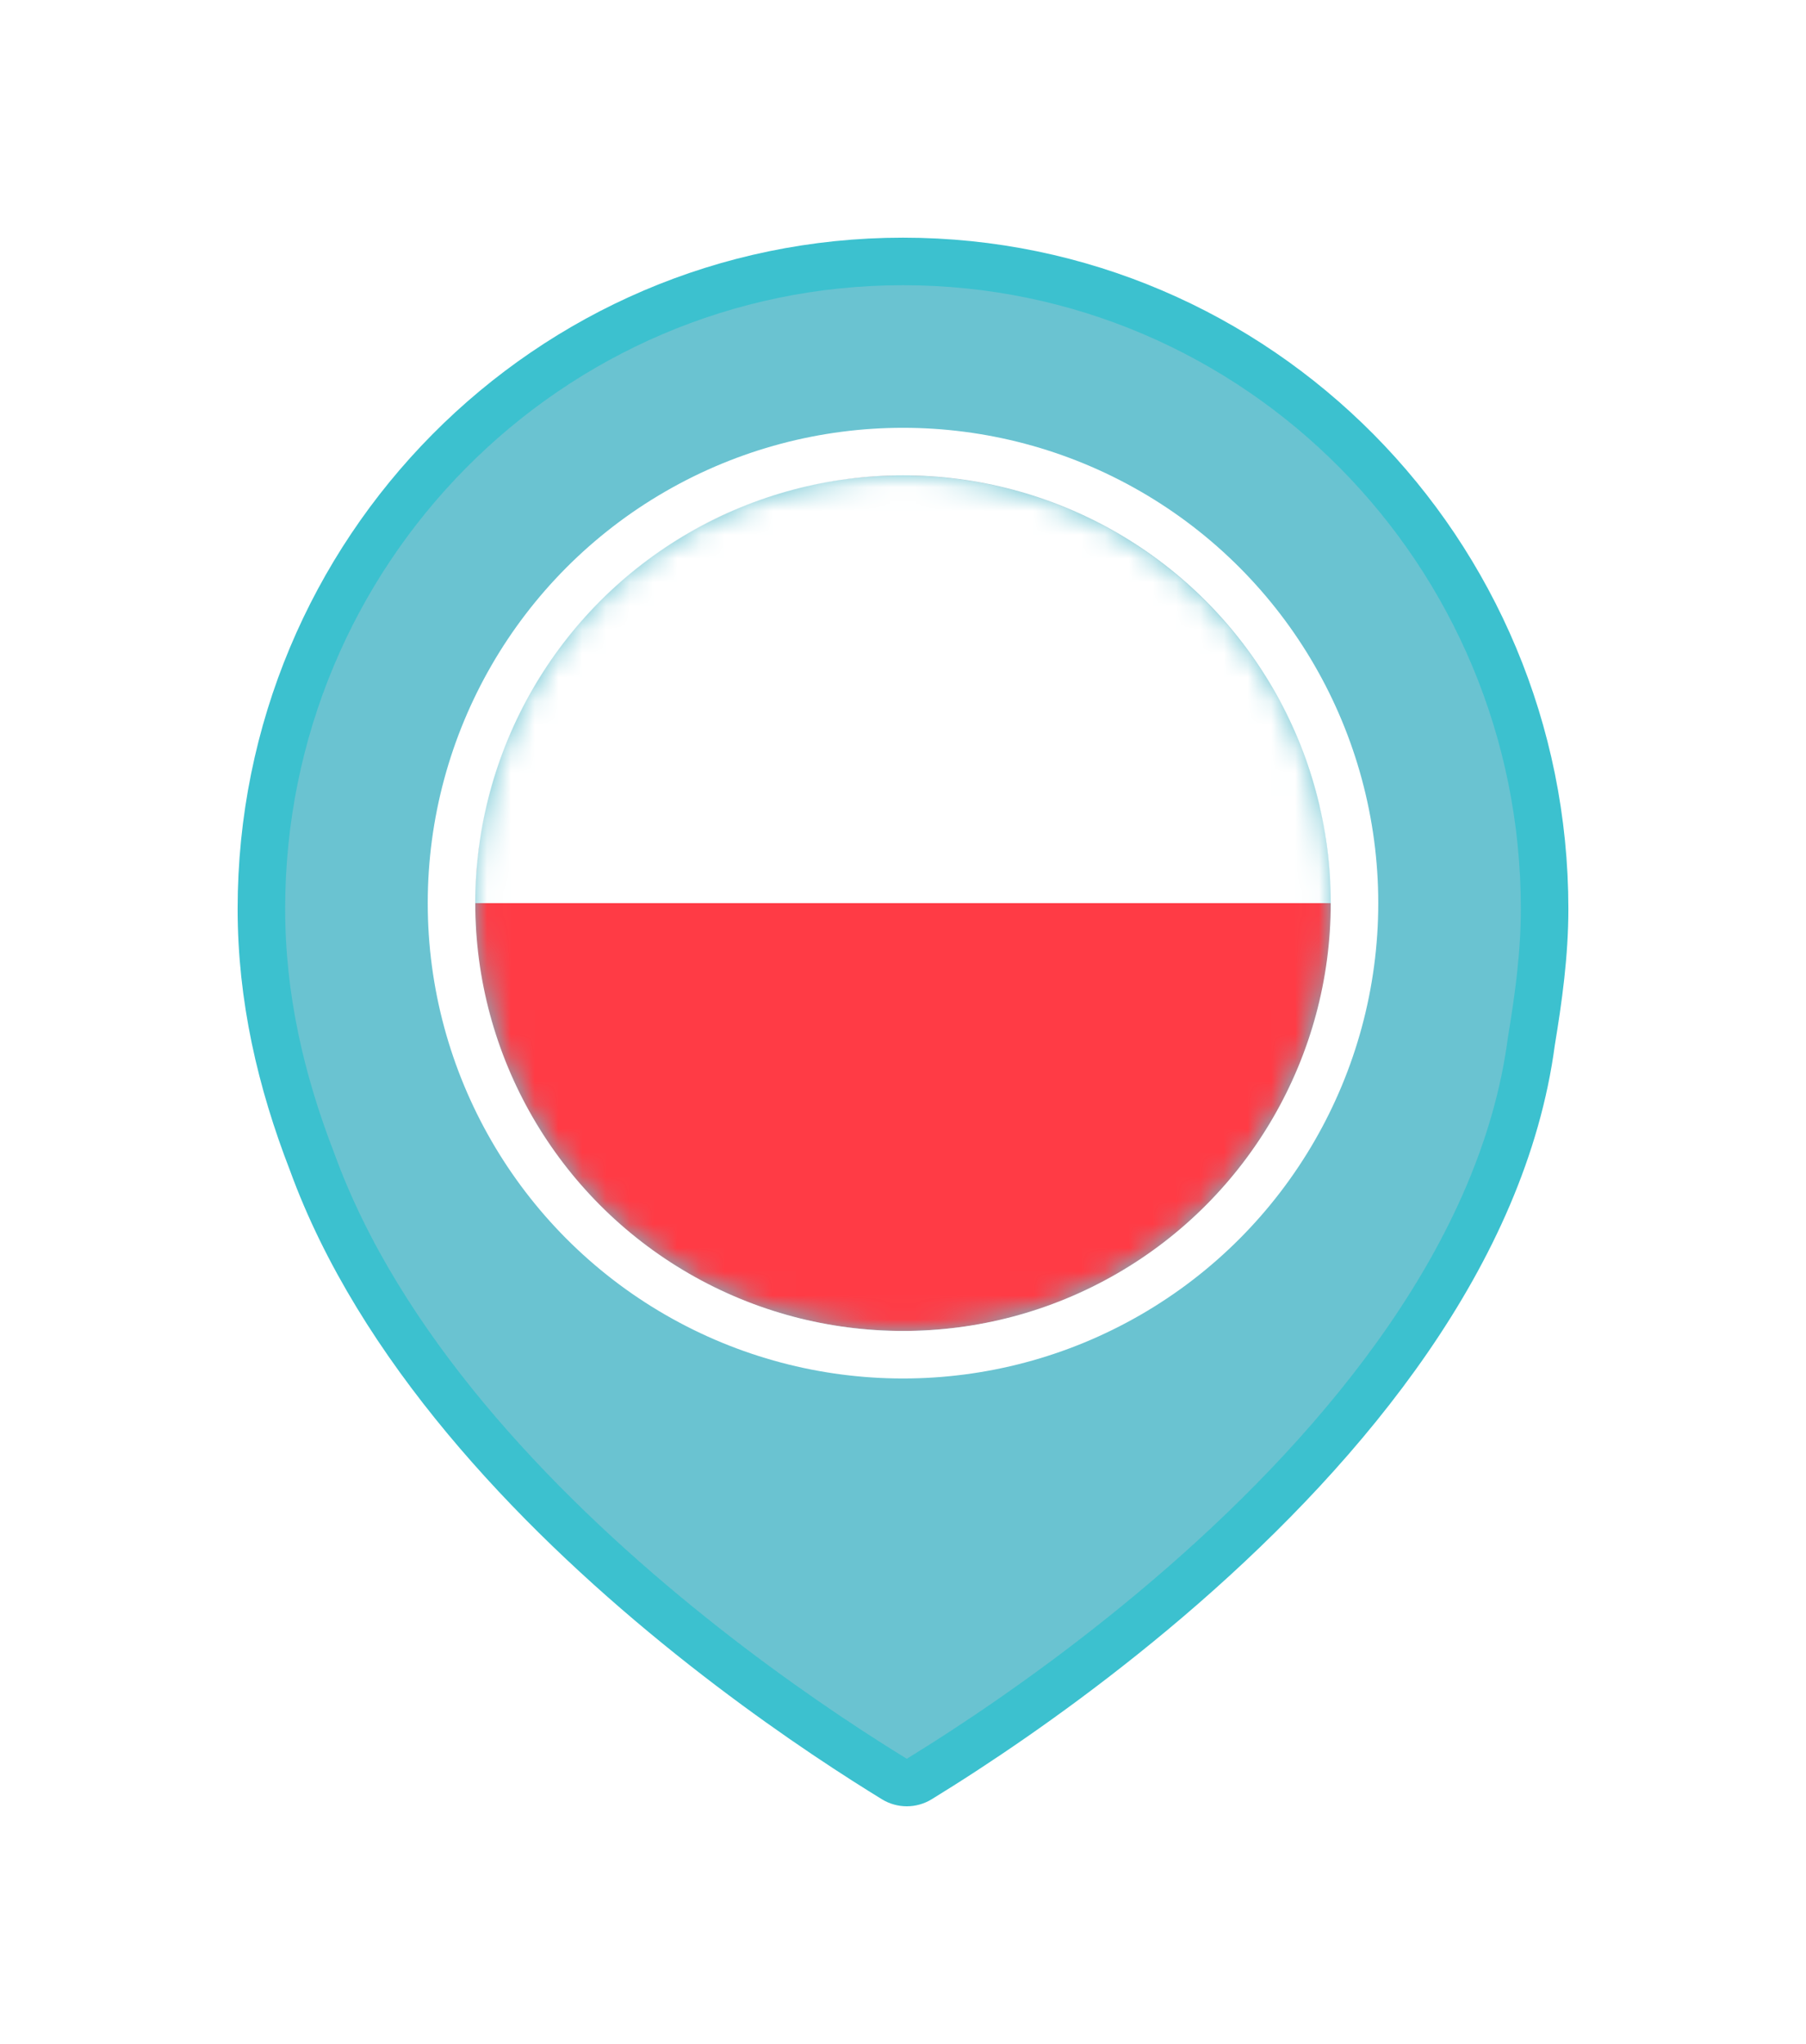 <svg width="76" height="86" viewBox="0 0 76 86" fill="none" xmlns="http://www.w3.org/2000/svg">
<g filter="url(#filter0_d_0_23326)">
<path d="M37.637 70.853C37.958 71.049 38.361 71.049 38.682 70.853C39.234 70.514 39.879 70.109 40.598 69.639C43.07 68.024 46.387 65.671 49.772 62.719C56.674 56.7 63.262 48.709 64.439 39.837C64.739 38.018 65 36.165 65 34.238C65 19.204 52.92 7 38 7C23.08 7 11 19.204 11 34.238C11 37.967 11.815 41.485 13.138 44.894C15.951 52.633 22.418 59.409 28.517 64.379C31.524 66.83 34.348 68.767 36.419 70.09C36.862 70.373 37.27 70.628 37.637 70.853Z" fill="#6AC3D1" stroke="#3CC1CF" stroke-width="2" stroke-linejoin="round"/>
<g clip-path="url(#clip0_0_23326)">
<mask id="mask0_0_23326" style="mask-type:alpha" maskUnits="userSpaceOnUse" x="20" y="16" width="36" height="36">
<circle cx="38" cy="34" r="18" fill="#D9D9D9"/>
</mask>
<g mask="url(#mask0_0_23326)">
<path d="M54.492 27.734C54.425 27.534 54.359 27.335 54.27 27.157V27.135C54.136 26.78 53.981 26.448 53.803 26.093C53.137 24.695 52.293 23.409 51.294 22.277C51.294 22.277 51.272 22.255 51.249 22.233C51.005 21.967 50.761 21.701 50.516 21.435C50.472 21.39 50.405 21.324 50.361 21.279C49.384 20.281 48.273 19.438 47.096 18.706C47.03 18.662 46.963 18.618 46.896 18.596C44.298 17.065 41.255 16.178 37.99 16.178C35.459 16.178 33.06 16.71 30.884 17.664C30.795 17.708 30.728 17.73 30.639 17.775C29.196 18.44 27.863 19.283 26.664 20.281C26.597 20.326 26.553 20.37 26.486 20.436C24.51 22.144 22.933 24.296 21.867 26.714C21.8 26.869 21.733 27.002 21.689 27.157V27.18C21.6 27.379 21.534 27.579 21.467 27.756C20.801 29.597 20.445 31.594 20.445 33.679V33.856C20.445 34.477 20.49 35.098 20.556 35.697C20.712 37.139 21.067 38.536 21.556 39.845C21.556 39.889 21.578 39.934 21.6 39.956C21.645 40.089 21.711 40.222 21.756 40.355C21.756 40.355 21.756 40.355 21.756 40.377C23.444 44.436 26.619 47.741 30.617 49.582C30.706 49.627 30.773 49.671 30.861 49.693C33.038 50.647 35.437 51.179 37.968 51.179C45.053 51.179 51.138 46.987 53.914 40.976C54.003 40.776 54.092 40.577 54.181 40.355C54.225 40.222 54.292 40.089 54.336 39.956C54.336 39.911 54.359 39.867 54.381 39.845C54.936 38.359 55.314 36.762 55.447 35.098C55.447 35.076 55.447 35.054 55.447 35.032C55.469 34.655 55.491 34.278 55.491 33.878V33.679C55.491 31.594 55.136 29.619 54.47 27.756L54.492 27.734ZM21.822 33.656C21.822 31.571 22.222 29.575 22.933 27.734C23.022 27.534 23.088 27.335 23.177 27.157V27.135C23.177 27.113 23.199 27.069 23.199 27.047C23.266 26.891 23.332 26.758 23.399 26.603C23.621 26.137 23.866 25.693 24.132 25.272C24.998 23.875 26.064 22.588 27.286 21.523C27.286 21.523 27.308 21.501 27.33 21.479C27.33 21.479 27.33 21.479 27.33 21.457C28.285 20.636 29.351 19.904 30.484 19.305C30.506 19.305 30.528 19.305 30.55 19.283C32.771 18.152 35.281 17.509 37.946 17.509C39.856 17.509 41.677 17.841 43.365 18.44C43.365 18.44 43.387 18.44 43.41 18.44H43.432C46.852 19.682 49.761 22.034 51.671 25.072C51.782 25.25 51.916 25.449 52.027 25.649C52.115 25.804 52.204 25.96 52.271 26.115C52.271 26.137 52.293 26.181 52.315 26.204C52.471 26.514 52.626 26.825 52.782 27.157V27.18C52.871 27.379 52.959 27.579 53.026 27.756C53.737 29.575 54.136 31.594 54.136 33.679V33.878C54.114 35.985 53.67 38.004 52.915 39.845C52.915 39.889 52.893 39.934 52.871 39.956C52.804 40.089 52.76 40.222 52.693 40.355C52.604 40.577 52.493 40.776 52.404 40.998C49.739 46.277 44.254 49.893 37.924 49.893C35.259 49.893 32.749 49.25 30.528 48.118C30.528 48.118 30.484 48.096 30.462 48.096C27.286 46.433 24.709 43.771 23.199 40.51C23.199 40.466 23.155 40.422 23.155 40.399C23.088 40.266 23.044 40.133 22.977 40C22.977 39.956 22.955 39.911 22.933 39.889C22.155 38.048 21.733 36.03 21.711 33.9V33.723L21.822 33.656Z" fill="#677996"/>
<path d="M55.934 33.9C55.934 34.055 55.934 34.211 55.934 34.366V34.455C55.934 34.588 55.934 34.743 55.934 34.876C55.867 36.584 55.556 38.248 55.023 39.8C55.023 39.844 55.023 39.889 54.979 39.911C54.934 40.044 54.89 40.177 54.846 40.31C54.779 40.51 54.69 40.732 54.623 40.931C51.936 47.43 45.518 52 38.056 52C35.59 52 33.258 51.512 31.126 50.624C30.971 50.558 30.815 50.491 30.66 50.425C26.307 48.451 22.887 44.813 21.243 40.333C21.199 40.199 21.154 40.089 21.11 39.955C21.11 39.911 21.088 39.867 21.066 39.844C20.488 38.159 20.155 36.362 20.133 34.477V34.388C20.133 34.233 20.133 34.077 20.133 33.922C20.133 33.9 20.133 33.878 20.133 33.833V33.612C20.199 31.549 20.599 29.552 21.31 27.734C21.377 27.534 21.465 27.334 21.554 27.157V27.135C21.621 27.002 21.687 26.846 21.732 26.713C22.842 24.273 24.486 22.122 26.529 20.414C26.596 20.369 26.64 20.325 26.707 20.259C27.906 19.283 29.238 18.44 30.682 17.819C30.749 17.774 30.838 17.752 30.904 17.708C33.103 16.754 35.524 16.222 38.056 16.222C41.276 16.222 44.296 17.065 46.917 18.551C46.984 18.595 47.05 18.617 47.117 18.662C50.093 20.414 52.514 22.987 54.09 26.07C54.268 26.403 54.424 26.758 54.579 27.113V27.135C54.668 27.334 54.735 27.534 54.823 27.712C55.534 29.53 55.934 31.527 56.001 33.589V33.833C56.001 33.833 56.001 33.878 56.001 33.9H55.934Z" fill="url(#paint0_linear_0_23326)"/>
<g opacity="0.72">
<path d="M55.469 33.834V33.789C55.424 31.638 55.002 29.597 54.247 27.712C54.181 27.512 54.092 27.312 54.003 27.135V27.113C53.848 26.758 53.692 26.403 53.492 26.07C53.048 25.227 52.537 24.407 51.96 23.652C48.762 19.438 43.698 16.71 37.99 16.71C37.679 16.71 37.391 16.71 37.08 16.732C37.035 16.732 37.013 16.732 36.969 16.732C34.77 16.843 32.66 17.397 30.75 18.262C30.706 18.262 30.661 18.307 30.639 18.329C26.93 20.037 23.932 23.009 22.177 26.669C22.111 26.824 22.044 26.98 21.977 27.113V27.135C21.889 27.334 21.8 27.534 21.733 27.712C20.978 29.597 20.556 31.638 20.512 33.789C20.512 33.922 20.512 34.033 20.512 34.144C20.512 34.654 20.512 35.142 20.578 35.652C20.689 37.094 21 38.469 21.445 39.8C21.445 39.845 21.467 39.889 21.489 39.911C21.533 40.044 21.578 40.177 21.622 40.31C23.243 44.591 26.508 48.074 30.639 50.004C30.75 50.07 30.883 50.114 30.994 50.159C33.127 51.09 35.503 51.6 37.99 51.6C45.253 51.6 51.471 47.187 54.114 40.909C54.203 40.71 54.292 40.51 54.358 40.288C54.403 40.155 54.447 40.022 54.492 39.889C54.492 39.845 54.514 39.8 54.536 39.778C55.047 38.292 55.358 36.695 55.447 35.031C55.447 35.009 55.447 34.987 55.447 34.965C55.447 34.699 55.447 34.41 55.447 34.144C55.447 34.033 55.447 33.922 55.447 33.811L55.469 33.834ZM21.067 33.811C21.111 31.66 21.555 29.597 22.333 27.712C22.422 27.512 22.488 27.312 22.577 27.135V27.113C22.644 26.957 22.733 26.78 22.822 26.625C22.888 26.492 22.977 26.336 23.044 26.203C23.066 26.159 23.088 26.114 23.11 26.048C23.11 26.048 23.11 26.026 23.11 26.004C23.799 24.784 24.62 23.63 25.575 22.61C25.598 22.588 25.642 22.543 25.664 22.521C25.664 22.521 25.686 22.521 25.686 22.499C27.086 21.035 28.729 19.837 30.572 18.928C32.816 17.841 35.325 17.22 37.99 17.22C41.988 17.22 45.652 18.595 48.562 20.924C48.606 20.946 48.651 20.968 48.673 21.013C48.673 21.013 48.673 21.013 48.695 21.035C49.894 22.011 50.96 23.164 51.871 24.451C51.915 24.517 51.96 24.562 51.982 24.628C52.115 24.828 52.248 25.028 52.382 25.227C52.559 25.493 52.715 25.782 52.87 26.07C53.048 26.403 53.226 26.758 53.403 27.113V27.135C53.492 27.334 53.581 27.534 53.648 27.712C54.425 29.597 54.869 31.638 54.914 33.789V33.834C54.914 33.834 54.914 34.055 54.914 34.166C54.914 36.14 54.581 38.048 53.959 39.8C53.959 39.845 53.936 39.889 53.914 39.911C53.87 40.044 53.803 40.177 53.759 40.31C53.67 40.51 53.581 40.732 53.492 40.931C50.872 46.92 44.875 51.112 37.924 51.112C35.347 51.112 32.927 50.536 30.728 49.516C30.661 49.471 30.572 49.449 30.506 49.405C26.686 47.564 23.665 44.325 22.111 40.355V40.31C22.066 40.177 22.022 40.044 21.977 39.911C21.977 39.867 21.955 39.822 21.933 39.8C21.289 38.026 20.956 36.118 20.956 34.166C20.956 34.055 20.956 33.944 20.956 33.811H21.067Z" fill="url(#paint1_radial_0_23326)"/>
</g>
<g opacity="0.9">
<path d="M56 34C56 43.948 47.948 52 38 52C28.052 52 20 43.948 20 34C20 24.052 28.052 16 38 16C47.948 16 56 24.052 56 34Z" fill="url(#paint2_linear_0_23326)"/>
</g>
<g opacity="0.58">
<path d="M50.917 26.891C51.228 27.845 51.05 29.064 49.185 27.201C44.01 19.859 38.747 20.236 35.482 21.013C32.217 21.789 30.107 25.094 28.886 24.917C27.664 24.717 27.931 26.27 25.554 26.381C24.511 26.425 24.155 25.604 24.066 24.673C27.131 19.859 32.528 16.643 38.658 16.643C41.367 16.643 43.921 17.264 46.187 18.373C48.23 19.571 50.295 20.991 51.206 22.166C53.249 24.85 50.562 25.937 50.895 26.891H50.917Z" fill="#E7EDF8"/>
<path opacity="0.2" d="M51.074 28C51.384 28.954 51.207 30.174 49.341 28.31C44.166 20.968 38.903 21.346 35.638 22.1C32.373 22.876 30.264 26.181 29.042 26.003C27.82 25.804 28.087 27.357 25.711 27.468C24.667 27.534 24.311 26.691 24.223 25.759C27.288 20.946 32.684 17.73 38.814 17.73C41.523 17.73 44.078 18.351 46.343 19.46C48.386 20.658 50.452 22.078 51.362 23.253C53.405 25.937 50.718 27.024 51.051 27.978L51.074 28Z" fill="white"/>
<path opacity="0.2" d="M51.363 28.488C51.696 29.508 51.496 30.772 49.542 28.82C44.078 21.057 38.526 21.478 35.084 22.277C31.641 23.098 29.42 26.602 28.132 26.38C26.844 26.181 27.11 27.8 24.623 27.933C23.512 28 23.135 27.112 23.068 26.114C26.311 21.035 31.996 17.641 38.459 17.641C41.302 17.641 44.011 18.284 46.41 19.46C48.564 20.724 50.741 22.21 51.696 23.475C53.85 26.314 51.03 27.445 51.363 28.465V28.488Z" fill="white"/>
<path d="M50.962 28.288C51.295 29.286 51.095 30.55 49.141 28.621C43.678 20.968 38.17 21.367 34.727 22.166C31.307 22.965 29.064 26.425 27.798 26.225C26.51 26.026 26.799 27.623 24.289 27.756C23.179 27.822 22.801 26.957 22.734 25.981C25.955 20.968 31.618 17.641 38.081 17.641C40.924 17.641 43.611 18.284 46.01 19.438C48.142 20.68 50.34 22.166 51.273 23.386C53.427 26.181 50.607 27.312 50.94 28.31L50.962 28.288Z" fill="url(#paint3_linear_0_23326)"/>
</g>
<g style="mix-blend-mode:multiply">
<path d="M56 33.811V33.9C56 34.055 56 34.211 56 34.366V34.455C56 34.588 56 34.743 56 34.876C55.933 36.584 55.62 38.248 55.084 39.8C55.084 39.845 55.084 39.889 55.04 39.911C54.995 40.044 54.95 40.177 54.906 40.31C54.839 40.51 54.749 40.732 54.682 40.931C51.98 47.431 45.526 52 38.022 52C35.543 52 33.199 51.512 31.055 50.625C30.898 50.558 30.742 50.492 30.586 50.425C26.208 48.451 22.769 44.813 21.117 40.333C21.072 40.2 21.027 40.089 20.983 39.956C20.983 39.911 20.96 39.867 20.938 39.845C20.357 38.159 20.022 36.362 20 34.477V34.388C20 34.233 20 34.078 20 33.922V33.834C20 33.834 20 33.7 20 33.656V33.523C20 33.39 20 33.235 20 33.102C20 32.858 20.022 32.636 20.045 32.392C20.045 32.392 20.045 32.281 20.045 32.259C20.067 32.015 20.089 31.793 20.134 31.549C20.134 31.505 20.134 31.46 20.134 31.416C20.156 31.238 20.179 31.039 20.223 30.861C20.268 30.617 20.313 30.373 20.357 30.151C20.402 29.93 20.447 29.686 20.514 29.464C20.514 29.442 20.514 29.397 20.514 29.375C20.558 29.22 20.603 29.065 20.648 28.909C20.692 28.776 20.715 28.643 20.759 28.51C20.849 28.244 20.938 27.978 21.027 27.712C21.094 27.512 21.184 27.312 21.251 27.135V27.113C21.318 26.98 21.362 26.824 21.429 26.691C23.216 22.654 26.454 19.394 30.496 17.597C30.586 17.553 30.675 17.508 30.764 17.464C32.953 16.51 35.365 16 37.911 16C45.035 16 51.199 20.104 54.124 26.07C54.28 26.403 54.437 26.758 54.593 27.113V27.135C54.682 27.334 54.749 27.512 54.816 27.712C55.04 28.288 55.218 28.887 55.375 29.486C55.397 29.597 55.419 29.708 55.464 29.819C55.553 30.151 55.598 30.462 55.665 30.795C55.665 30.906 55.71 31.017 55.71 31.128C55.732 31.305 55.754 31.46 55.777 31.638C55.799 31.837 55.821 32.037 55.844 32.214C55.866 32.48 55.888 32.724 55.911 32.991C55.911 33.168 55.911 33.323 55.911 33.479V33.612C55.911 33.612 55.911 33.723 55.911 33.767L56 33.811Z" fill="#FF3B45"/>
<path d="M56.109 34H20.004C20.004 34 20.004 33.888 20.004 33.843V33.709C20.004 33.574 20.004 33.417 20.004 33.283C20.004 33.036 20.026 32.812 20.049 32.565C20.049 32.565 20.049 32.453 20.049 32.431C20.071 32.184 20.093 31.96 20.138 31.714C20.138 31.669 20.138 31.624 20.138 31.579C20.161 31.4 20.183 31.198 20.228 31.019C20.273 30.772 20.317 30.526 20.362 30.301C20.407 30.077 20.452 29.831 20.519 29.607C20.519 29.584 20.519 29.539 20.519 29.517C20.564 29.36 20.608 29.203 20.653 29.046C20.698 28.912 20.72 28.777 20.765 28.643C20.855 28.374 20.944 28.105 21.034 27.836C21.101 27.634 21.19 27.432 21.257 27.253V27.23C21.325 27.096 21.369 26.939 21.436 26.805C23.227 22.725 26.473 19.43 30.524 17.614C30.614 17.569 30.703 17.524 30.793 17.48C32.987 16.516 35.404 16 37.956 16C45.096 16 51.274 20.147 54.207 26.177C54.363 26.513 54.52 26.872 54.677 27.23V27.253C54.766 27.454 54.834 27.634 54.901 27.836C55.124 28.418 55.303 29.024 55.46 29.629C55.483 29.741 55.505 29.853 55.55 29.965C55.639 30.301 55.684 30.615 55.751 30.951C55.751 31.064 55.796 31.176 55.796 31.288C55.818 31.467 55.841 31.624 55.863 31.803C55.886 32.005 55.908 32.207 55.93 32.386C55.953 32.655 55.975 32.902 55.998 33.171C55.998 33.35 55.998 33.507 55.998 33.664V33.798C55.998 33.798 55.998 33.91 55.998 33.955L56.109 34Z" fill="white"/>
</g>
</g>
</g>
<circle cx="38" cy="34" r="19" stroke="white" stroke-width="2"/>
</g>
<defs>
<filter id="filter0_d_0_23326" x="0" y="0" width="76" height="86" filterUnits="userSpaceOnUse" color-interpolation-filters="sRGB">
<feFlood flood-opacity="0" result="BackgroundImageFix"/>
<feColorMatrix in="SourceAlpha" type="matrix" values="0 0 0 0 0 0 0 0 0 0 0 0 0 0 0 0 0 0 127 0" result="hardAlpha"/>
<feOffset dy="4"/>
<feGaussianBlur stdDeviation="5"/>
<feComposite in2="hardAlpha" operator="out"/>
<feColorMatrix type="matrix" values="0 0 0 0 0.201 0 0 0 0 0.556 0 0 0 0 0.596 0 0 0 0.3 0"/>
<feBlend mode="normal" in2="BackgroundImageFix" result="effect1_dropShadow_0_23326"/>
<feBlend mode="normal" in="SourceGraphic" in2="effect1_dropShadow_0_23326" result="shape"/>
</filter>
<linearGradient id="paint0_linear_0_23326" x1="38.033" y1="52" x2="38.033" y2="16.222" gradientUnits="userSpaceOnUse">
<stop stop-color="#C0C3CA"/>
<stop offset="0.06" stop-color="#C9CCD4"/>
<stop offset="0.2" stop-color="#D8DCE4"/>
<stop offset="0.35" stop-color="#E1E5EE"/>
<stop offset="0.53" stop-color="#E4E9F2"/>
<stop offset="1" stop-color="#F4F4F7"/>
</linearGradient>
<radialGradient id="paint1_radial_0_23326" cx="0" cy="0" r="1" gradientUnits="userSpaceOnUse" gradientTransform="translate(37.99 34.166) scale(17.501 17.479)">
<stop offset="0.97" stop-color="#96999E"/>
<stop offset="0.99" stop-color="#868A8F"/>
<stop offset="1" stop-color="#96999E"/>
</radialGradient>
<linearGradient id="paint2_linear_0_23326" x1="38.022" y1="52" x2="38.022" y2="16.022" gradientUnits="userSpaceOnUse">
<stop stop-color="#C0C3CA"/>
<stop offset="0.03" stop-color="#C9CCD4"/>
<stop offset="0.1" stop-color="#D8DCE4"/>
<stop offset="0.18" stop-color="#E1E5EE"/>
<stop offset="0.28" stop-color="#E4E9F2"/>
<stop offset="0.6" stop-color="#F0F1F5"/>
<stop offset="0.91" stop-color="#F4F4F7"/>
</linearGradient>
<linearGradient id="paint3_linear_0_23326" x1="37.415" y1="29.619" x2="37.415" y2="17.619" gradientUnits="userSpaceOnUse">
<stop offset="0.31" stop-color="white"/>
<stop offset="0.89" stop-color="white"/>
</linearGradient>
<clipPath id="clip0_0_23326">
<rect width="36" height="36" fill="white" transform="translate(20 16)"/>
</clipPath>
</defs>
</svg>
